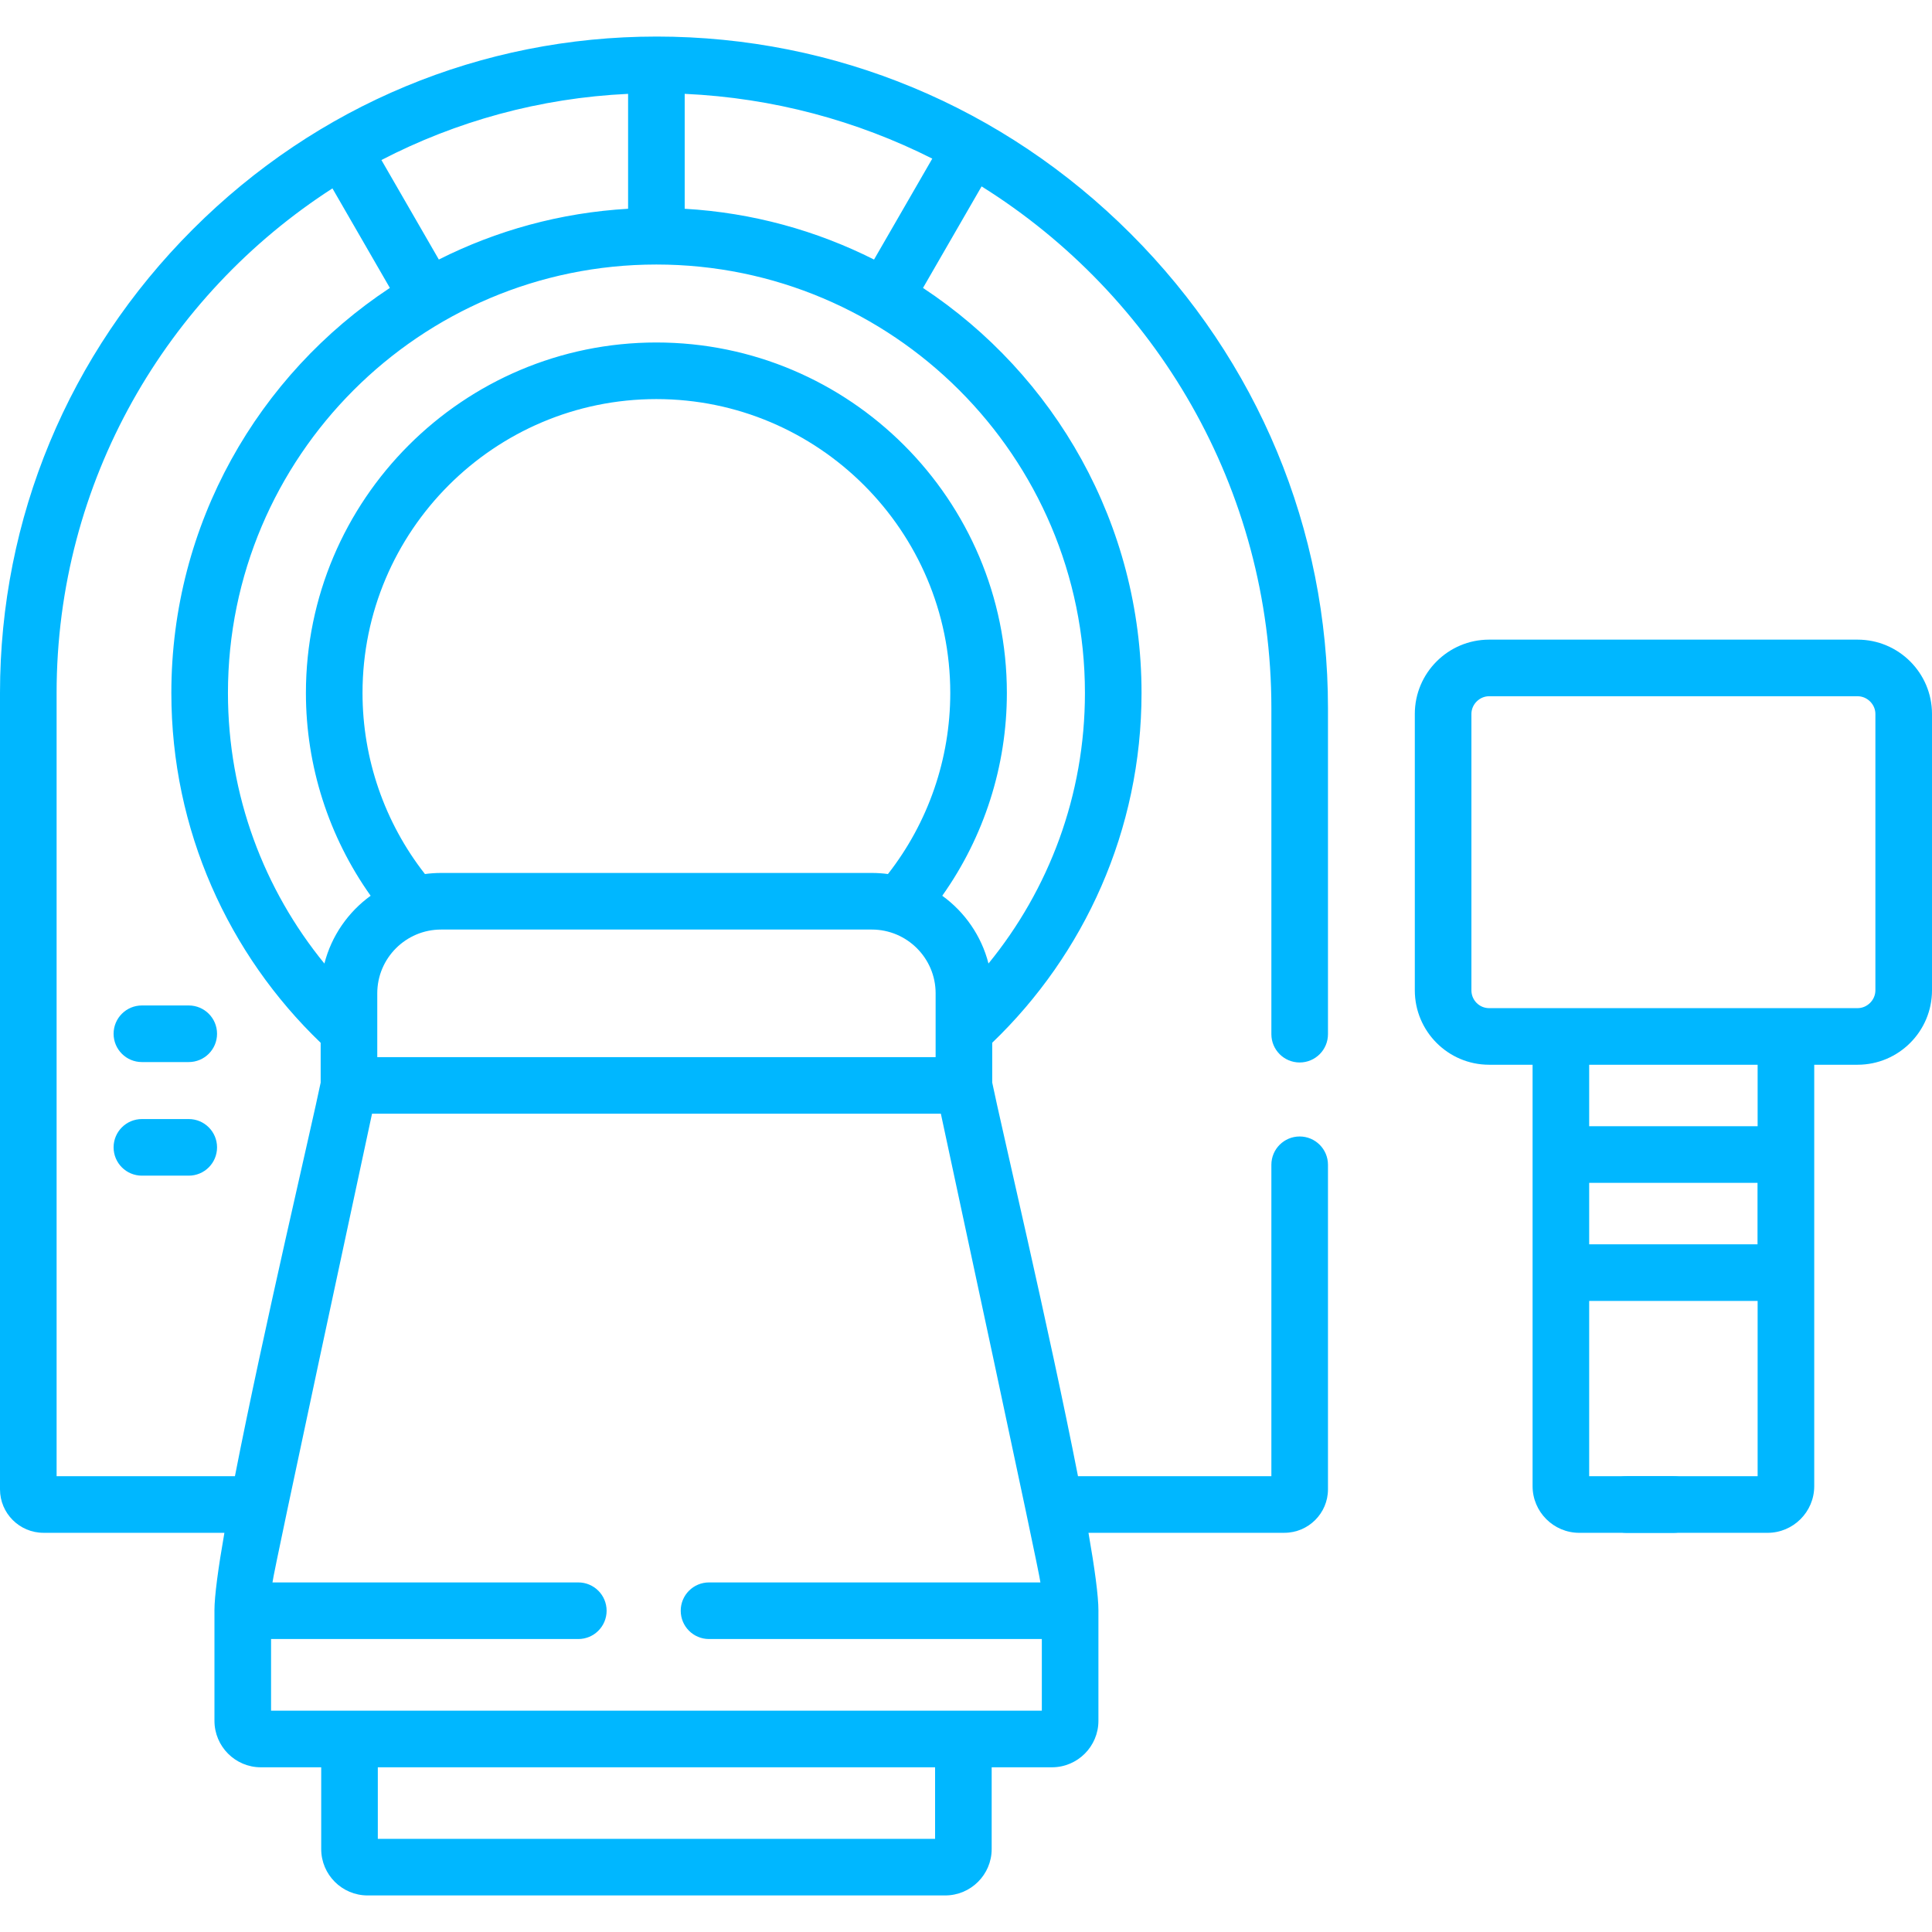 <?xml version="1.0" encoding="UTF-8"?> <svg xmlns="http://www.w3.org/2000/svg" xmlns:xlink="http://www.w3.org/1999/xlink" xmlns:svgjs="http://svgjs.com/svgjs" width="512" height="512" x="0" y="0" viewBox="0 0 512 512" style="enable-background:new 0 0 512 512" xml:space="preserve" class=""> <g> <g xmlns="http://www.w3.org/2000/svg"> <g> <path d="m492.282 169.51h-97.653c-10.856 0-19.689 8.833-19.689 19.689v73.25c0 10.872 8.833 19.718 19.689 19.718h11.521v111.672c0 6.824 5.552 12.376 12.376 12.376h49.89c6.823 0 12.375-5.552 12.375-12.376v-111.672h11.492c10.872 0 19.718-8.846 19.718-19.718v-73.25c-.001-10.856-8.847-19.689-19.719-19.689zm-71.133 143.952h44.612v16.296h-44.612zm44.641 77.753h-44.641v-46.457h44.641zm0-92.753h-44.641v-16.295h44.641zm31.21-36.013c0 2.558-2.16 4.718-4.718 4.718h-97.653c-2.586 0-4.689-2.116-4.689-4.718v-73.25c0-2.542 2.147-4.689 4.689-4.689h97.653c2.558 0 4.718 2.147 4.718 4.689z" fill="#00b7ff" data-original="#000000" style="" class=""></path> <path d="m50.02 296.562h-12.416c-4.143 0-7.5 3.357-7.5 7.5s3.357 7.5 7.5 7.5h12.416c4.143 0 7.5-3.357 7.5-7.5s-3.358-7.5-7.5-7.5z" fill="#00b7ff" data-original="#000000" style="" class=""></path> <path d="m50.02 266.458h-12.416c-4.143 0-7.5 3.357-7.5 7.5s3.357 7.5 7.5 7.5h12.416c4.143 0 7.5-3.357 7.5-7.5s-3.358-7.5-7.5-7.5z" fill="#00b7ff" data-original="#000000" style="" class=""></path> <path d="m173.99 9.69c-.013 0-.026-.002-.039-.002s-.025.002-.038.002c-46.266.01-89.892 18.149-122.823 51.09-32.95 32.94-51.09 76.58-51.09 122.86v211.05c0 6.35 5.17 11.52 11.53 11.52h47.94c-1.64 9.37-2.64 16.72-2.64 20.65 0 .033.004.064.005.097v29.076c0 6.792 5.514 12.318 12.29 12.318h16v21.67c0 6.776 5.514 12.29 12.29 12.29h153.071c6.793 0 12.319-5.514 12.319-12.29v-21.67h15.971c6.793 0 12.319-5.526 12.319-12.318v-29.086c0-.029.004-.058.004-.087 0-3.93-1-11.278-2.639-20.646l51.909-.004c6.37 0 11.56-5.17 11.56-11.52v-86.01c0-4.14-3.36-7.5-7.5-7.5-4.15 0-7.5 3.36-7.5 7.5v82.53l-51.249.004c0-.001 0-.003-.001-.004-7.55-38.63-20.56-93.66-22.73-104.32v-10.55c24.38-23.41 39.57-56.31 39.57-92.7 0-44.804-23.052-84.318-57.913-107.333l15.529-26.907c46.078 28.821 76.794 80.008 76.794 138.24v86.43c0 4.14 3.35 7.5 7.5 7.5 4.14 0 7.5-3.36 7.5-7.5v-86.43c0-47.34-18.57-91.98-52.27-125.68-33.7-33.7-78.334-52.259-125.669-52.27zm-7.539 15.182v30.453c-17.945 1.037-34.913 5.771-50.154 13.452l-15.216-26.369c19.749-10.232 41.902-16.441 65.37-17.536zm-104.191 366.338h-47.26v-207.57c0-56.041 29.16-105.402 73.101-133.714l15.219 26.373c-34.861 23.014-57.91 62.532-57.91 107.341 0 36.39 15.19 69.3 39.57 92.71v10.55c-2.17 10.65-15.18 65.69-22.72 104.31zm185.546 96.102h-147.681v-18.96h147.681zm27.914-67.952h-87.82c-4.15 0-7.5 3.36-7.5 7.5 0 4.15 3.35 7.5 7.5 7.5h88.196v18.992h-204.261v-18.992h81.425c4.14 0 7.5-3.35 7.5-7.5 0-4.14-3.36-7.5-7.5-7.5h-81.05c.26-2.9 24.2-113.92 26.38-124.21h150.75c2.18 10.29 26.12 121.31 26.38 124.21zm-40.401-187.738c-.007-.001-.013.004-.02.004-1.394-.187-2.815-.286-4.26-.286h-114.149c-1.442 0-2.86.099-4.251.285-.009.001-.021-.006-.03-.005-10.693-13.657-16.537-30.53-16.537-47.977 0-42.944 34.937-77.882 77.88-77.882s77.88 34.938 77.88 77.882c-.001 17.465-5.835 34.337-16.513 47.979zm12.631 31.618v6.48 10.429h-147.97v-16.909c0-9.32 7.59-16.9 16.91-16.9h114.15c9.32 0 16.91 7.58 16.91 16.9zm39.57-79.6c0 27.17-9.59 52.14-25.56 71.7-1.871-7.326-6.29-13.646-12.252-17.959 11.088-15.622 17.123-34.372 17.123-53.738 0-51.215-41.666-92.882-92.88-92.882s-92.88 41.667-92.88 92.882c0 19.353 6.046 38.105 17.152 53.741-5.963 4.316-10.381 10.639-12.253 17.966-15.98-19.56-25.56-44.53-25.56-71.71 0-62.597 50.926-113.535 113.531-113.54h.01.009c62.616.006 113.56 50.944 113.56 113.54zm-55.891-114.856c-15.248-7.685-32.224-12.422-50.177-13.459v-30.456c23.501 1.07 45.718 7.139 65.614 17.167z" fill="#00b7ff" data-original="#000000" style="" class=""></path> </g> <g> <path d="m443.47 406.215h-12.416c-4.143 0-7.5-3.357-7.5-7.5s3.357-7.5 7.5-7.5h12.416c4.143 0 7.5 3.357 7.5 7.5s-3.358 7.5-7.5 7.5z" fill="#00b7ff" data-original="#000000" style="" class=""></path> </g> </g> </g> </svg> 